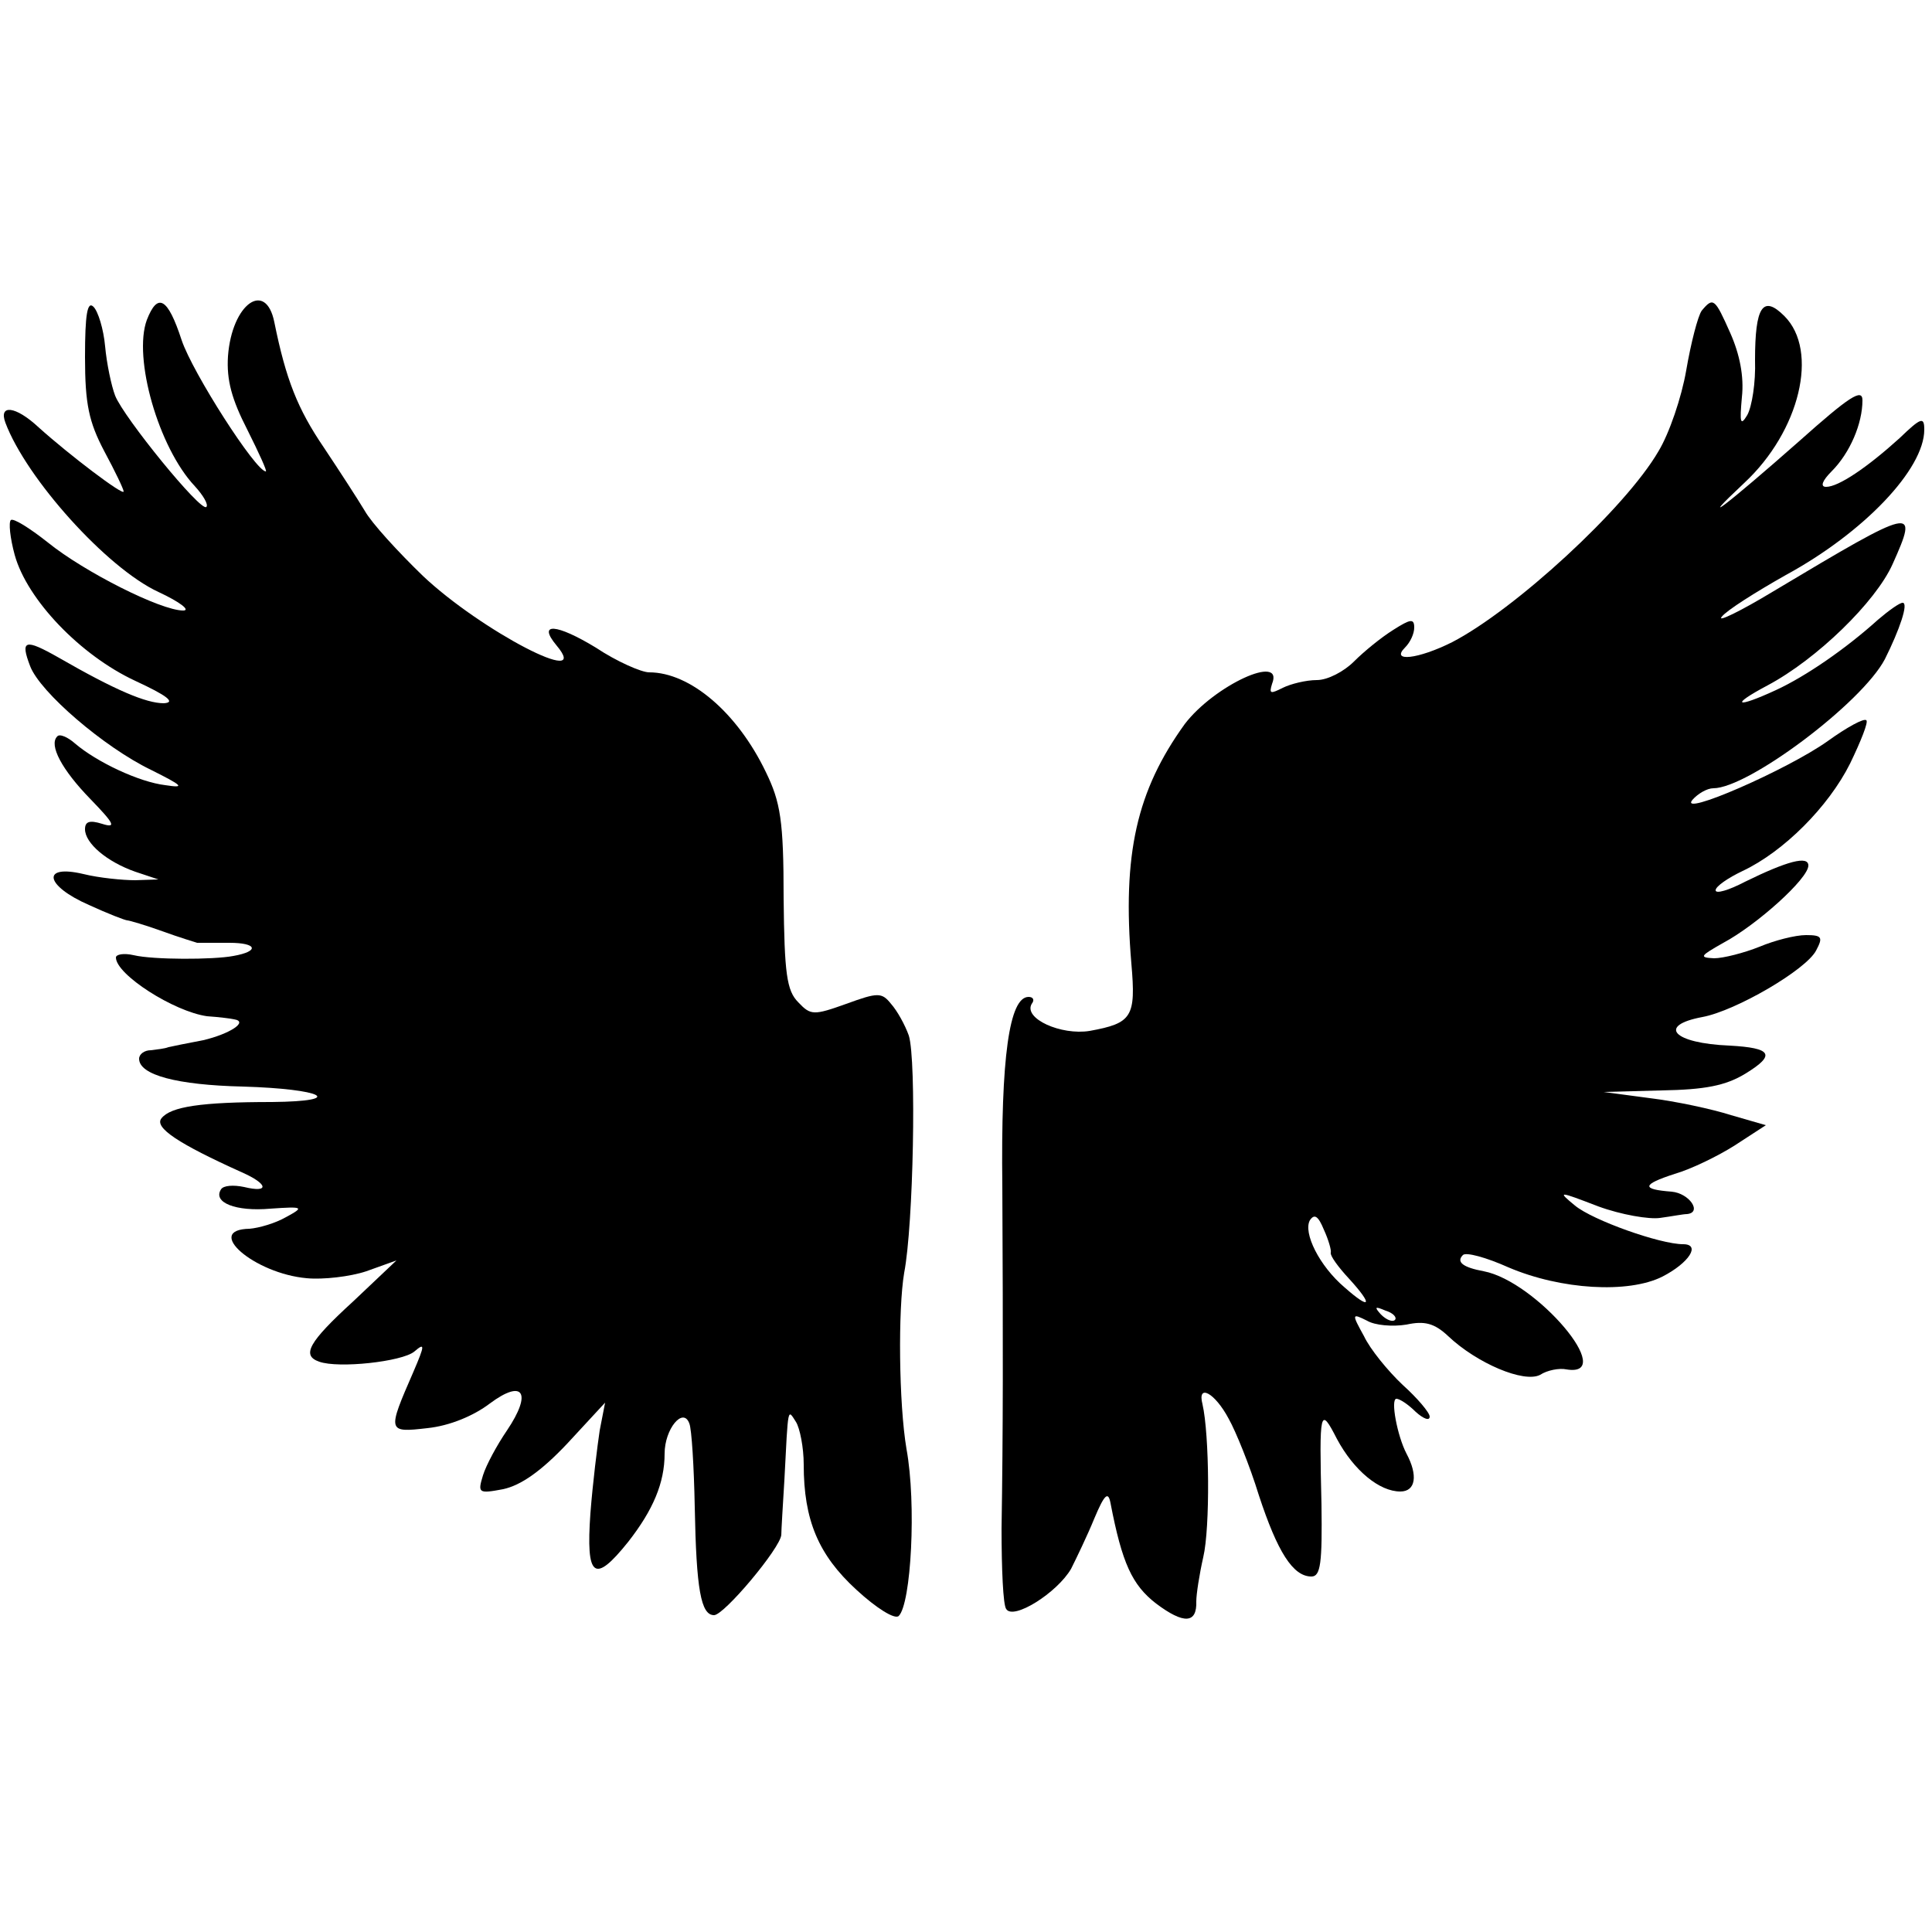 <?xml version="1.0" standalone="no"?>
<!DOCTYPE svg PUBLIC "-//W3C//DTD SVG 20010904//EN"
 "http://www.w3.org/TR/2001/REC-SVG-20010904/DTD/svg10.dtd">
<svg version="1.0" xmlns="http://www.w3.org/2000/svg"
 width="250pt" height="250pt" viewBox="0 0 250 250"
 preserveAspectRatio="xMidYMid meet">
<g transform="translate(0,250) scale(0.1,-0.1)"
fill="#000000" stroke="none">
<path d="M110 2038 c0 -61 5 -84 25 -122 14 -26 25 -49 25 -52 0 -6 -70 47
-110 83 -30 28 -52 30 -43 6 27 -72 131 -188 198 -219 28 -13 42 -24 32 -24
-29 0 -128 50 -175 88 -24 19 -45 32 -48 29 -3 -3 -1 -23 5 -45 16 -58 85
-130 156 -163 41 -19 53 -28 37 -29 -23 0 -63 17 -136 59 -44 25 -50 23 -37
-11 13 -34 96 -105 156 -134 42 -21 45 -24 19 -20 -34 4 -89 30 -117 54 -9 8
-20 13 -23 9 -11 -11 6 -43 43 -81 31 -32 34 -38 15 -32 -16 5 -22 3 -22 -7 0
-18 28 -42 65 -55 l30 -10 -30 -1 c-16 0 -47 3 -67 8 -55 13 -50 -15 7 -40 24
-11 47 -20 50 -20 2 0 23 -6 45 -14 22 -8 42 -14 45 -15 3 0 21 0 42 0 36 0
39 -11 5 -17 -26 -5 -104 -5 -129 1 -13 3 -23 1 -23 -3 0 -22 75 -70 118 -76
15 -1 31 -3 35 -4 19 -3 -6 -19 -40 -27 -21 -4 -41 -8 -45 -9 -5 -2 -15 -3
-23 -4 -8 0 -15 -5 -15 -11 0 -21 49 -34 134 -36 104 -3 135 -19 38 -20 -92 0
-131 -6 -143 -21 -10 -12 22 -33 104 -70 34 -15 36 -27 3 -19 -14 3 -27 2 -30
-3 -11 -17 19 -29 64 -25 43 3 44 2 20 -11 -14 -8 -35 -14 -47 -15 -60 -1 6
-58 74 -64 21 -2 56 2 77 9 l39 14 -56 -53 c-58 -53 -67 -70 -44 -78 25 -9
107 0 123 13 14 12 14 9 -1 -26 -34 -78 -34 -79 18 -73 29 3 60 16 81 32 43
32 55 14 22 -35 -13 -19 -27 -45 -31 -58 -7 -23 -6 -24 26 -18 23 5 49 23 83
59 l49 53 -7 -36 c-3 -20 -9 -68 -12 -107 -6 -84 5 -92 49 -37 32 41 47 76 47
114 0 32 24 61 32 39 3 -7 6 -56 7 -108 2 -107 8 -140 25 -140 13 0 86 87 87
104 0 6 2 38 4 71 5 97 4 92 15 75 5 -8 10 -33 10 -55 0 -72 19 -117 68 -162
26 -24 50 -39 55 -34 16 16 23 145 10 216 -10 59 -11 181 -3 228 12 62 16 275
6 307 -5 14 -15 32 -23 41 -12 15 -17 15 -58 0 -42 -15 -46 -15 -62 2 -15 15
-18 37 -19 135 0 100 -4 124 -23 163 -37 77 -98 129 -151 129 -10 0 -42 14
-69 32 -51 31 -76 33 -51 3 48 -57 -98 19 -173 90 -32 31 -66 68 -75 84 -9 15
-33 52 -53 82 -34 50 -49 88 -64 162 -11 55 -55 24 -60 -44 -2 -31 5 -56 25
-95 15 -30 26 -54 24 -54 -13 0 -95 128 -109 170 -18 55 -31 62 -45 26 -18
-49 15 -165 62 -215 11 -12 18 -24 15 -27 -7 -7 -107 116 -118 144 -5 13 -11
42 -13 64 -2 22 -9 45 -15 51 -8 8 -11 -10 -11 -65z"/>
<path d="M2202 2098 c-5 -7 -14 -42 -20 -77 -6 -35 -22 -82 -36 -105 -43 -74
-186 -205 -267 -247 -44 -22 -80 -26 -61 -7 7 7 12 18 12 26 0 12 -5 11 -27
-3 -16 -10 -38 -28 -51 -41 -13 -13 -34 -24 -48 -24 -14 0 -34 -5 -44 -10 -16
-8 -18 -8 -14 5 16 40 -75 -2 -113 -52 -62 -86 -81 -168 -69 -310 6 -69 1 -77
-54 -87 -37 -6 -86 16 -75 35 4 5 2 9 -4 9 -25 0 -36 -78 -34 -245 1 -203 1
-317 -1 -443 0 -52 2 -99 6 -104 9 -15 66 21 84 52 7 14 21 43 30 65 13 31 18
36 21 20 15 -78 28 -106 59 -130 36 -27 53 -26 52 3 0 9 4 35 9 57 9 38 8 159
-1 198 -7 27 16 15 34 -19 9 -16 27 -60 39 -99 24 -73 44 -105 68 -105 12 0
14 18 13 93 -3 123 -2 128 20 85 22 -41 55 -68 82 -68 20 0 23 21 8 49 -12 23
-21 71 -13 71 4 0 15 -7 25 -17 10 -9 18 -12 18 -6 0 5 -16 24 -35 41 -19 18
-42 46 -50 63 -16 29 -16 30 4 20 10 -6 33 -8 51 -5 23 5 36 2 54 -15 37 -35
98 -61 119 -50 9 6 25 9 34 7 67 -11 -39 114 -107 127 -27 5 -36 12 -27 21 4
4 30 -3 59 -16 68 -29 155 -34 199 -12 35 18 50 42 27 42 -30 0 -117 31 -140
50 -23 19 -22 19 30 -1 30 -11 66 -17 80 -15 15 2 30 5 35 5 20 2 3 27 -20 29
-39 3 -39 9 4 23 21 6 56 23 78 37 l40 26 -45 13 c-25 8 -72 18 -105 22 l-60
8 75 2 c56 1 83 6 109 22 39 24 34 33 -21 36 -73 3 -94 26 -35 37 43 8 134 61
147 86 9 17 8 20 -13 20 -14 0 -41 -7 -60 -15 -20 -8 -47 -15 -59 -15 -20 1
-18 3 12 20 43 23 110 83 110 100 0 13 -27 6 -82 -21 -21 -11 -38 -16 -38 -11
0 5 16 16 35 25 53 25 111 83 139 139 14 29 24 54 21 56 -3 3 -25 -9 -50 -27
-52 -37 -194 -99 -175 -76 7 8 19 15 27 15 45 0 192 110 222 167 19 38 31 73
23 73 -4 0 -18 -10 -32 -22 -41 -37 -93 -73 -132 -91 -52 -24 -60 -20 -11 6
64 34 140 108 162 157 34 76 30 75 -154 -35 -43 -26 -74 -41 -67 -33 6 8 44
32 83 54 101 55 179 137 179 188 0 17 -4 16 -32 -11 -42 -38 -79 -63 -95 -63
-8 0 -5 8 7 20 24 24 40 62 40 92 0 16 -17 5 -82 -53 -93 -82 -136 -115 -71
-54 72 67 97 171 52 216 -28 28 -38 12 -38 -57 1 -29 -4 -60 -10 -71 -9 -15
-10 -10 -7 23 3 27 -3 56 -15 83 -20 45 -22 47 -37 29z m-480 -1219 c-1 -4 10
-19 24 -34 31 -34 28 -41 -6 -11 -33 28 -54 71 -45 87 6 9 11 5 18 -12 6 -13
10 -27 9 -30z m83 -87 c-3 -3 -11 0 -18 7 -9 10 -8 11 6 5 10 -3 15 -9 12 -12z"/>
</g>
</svg>
